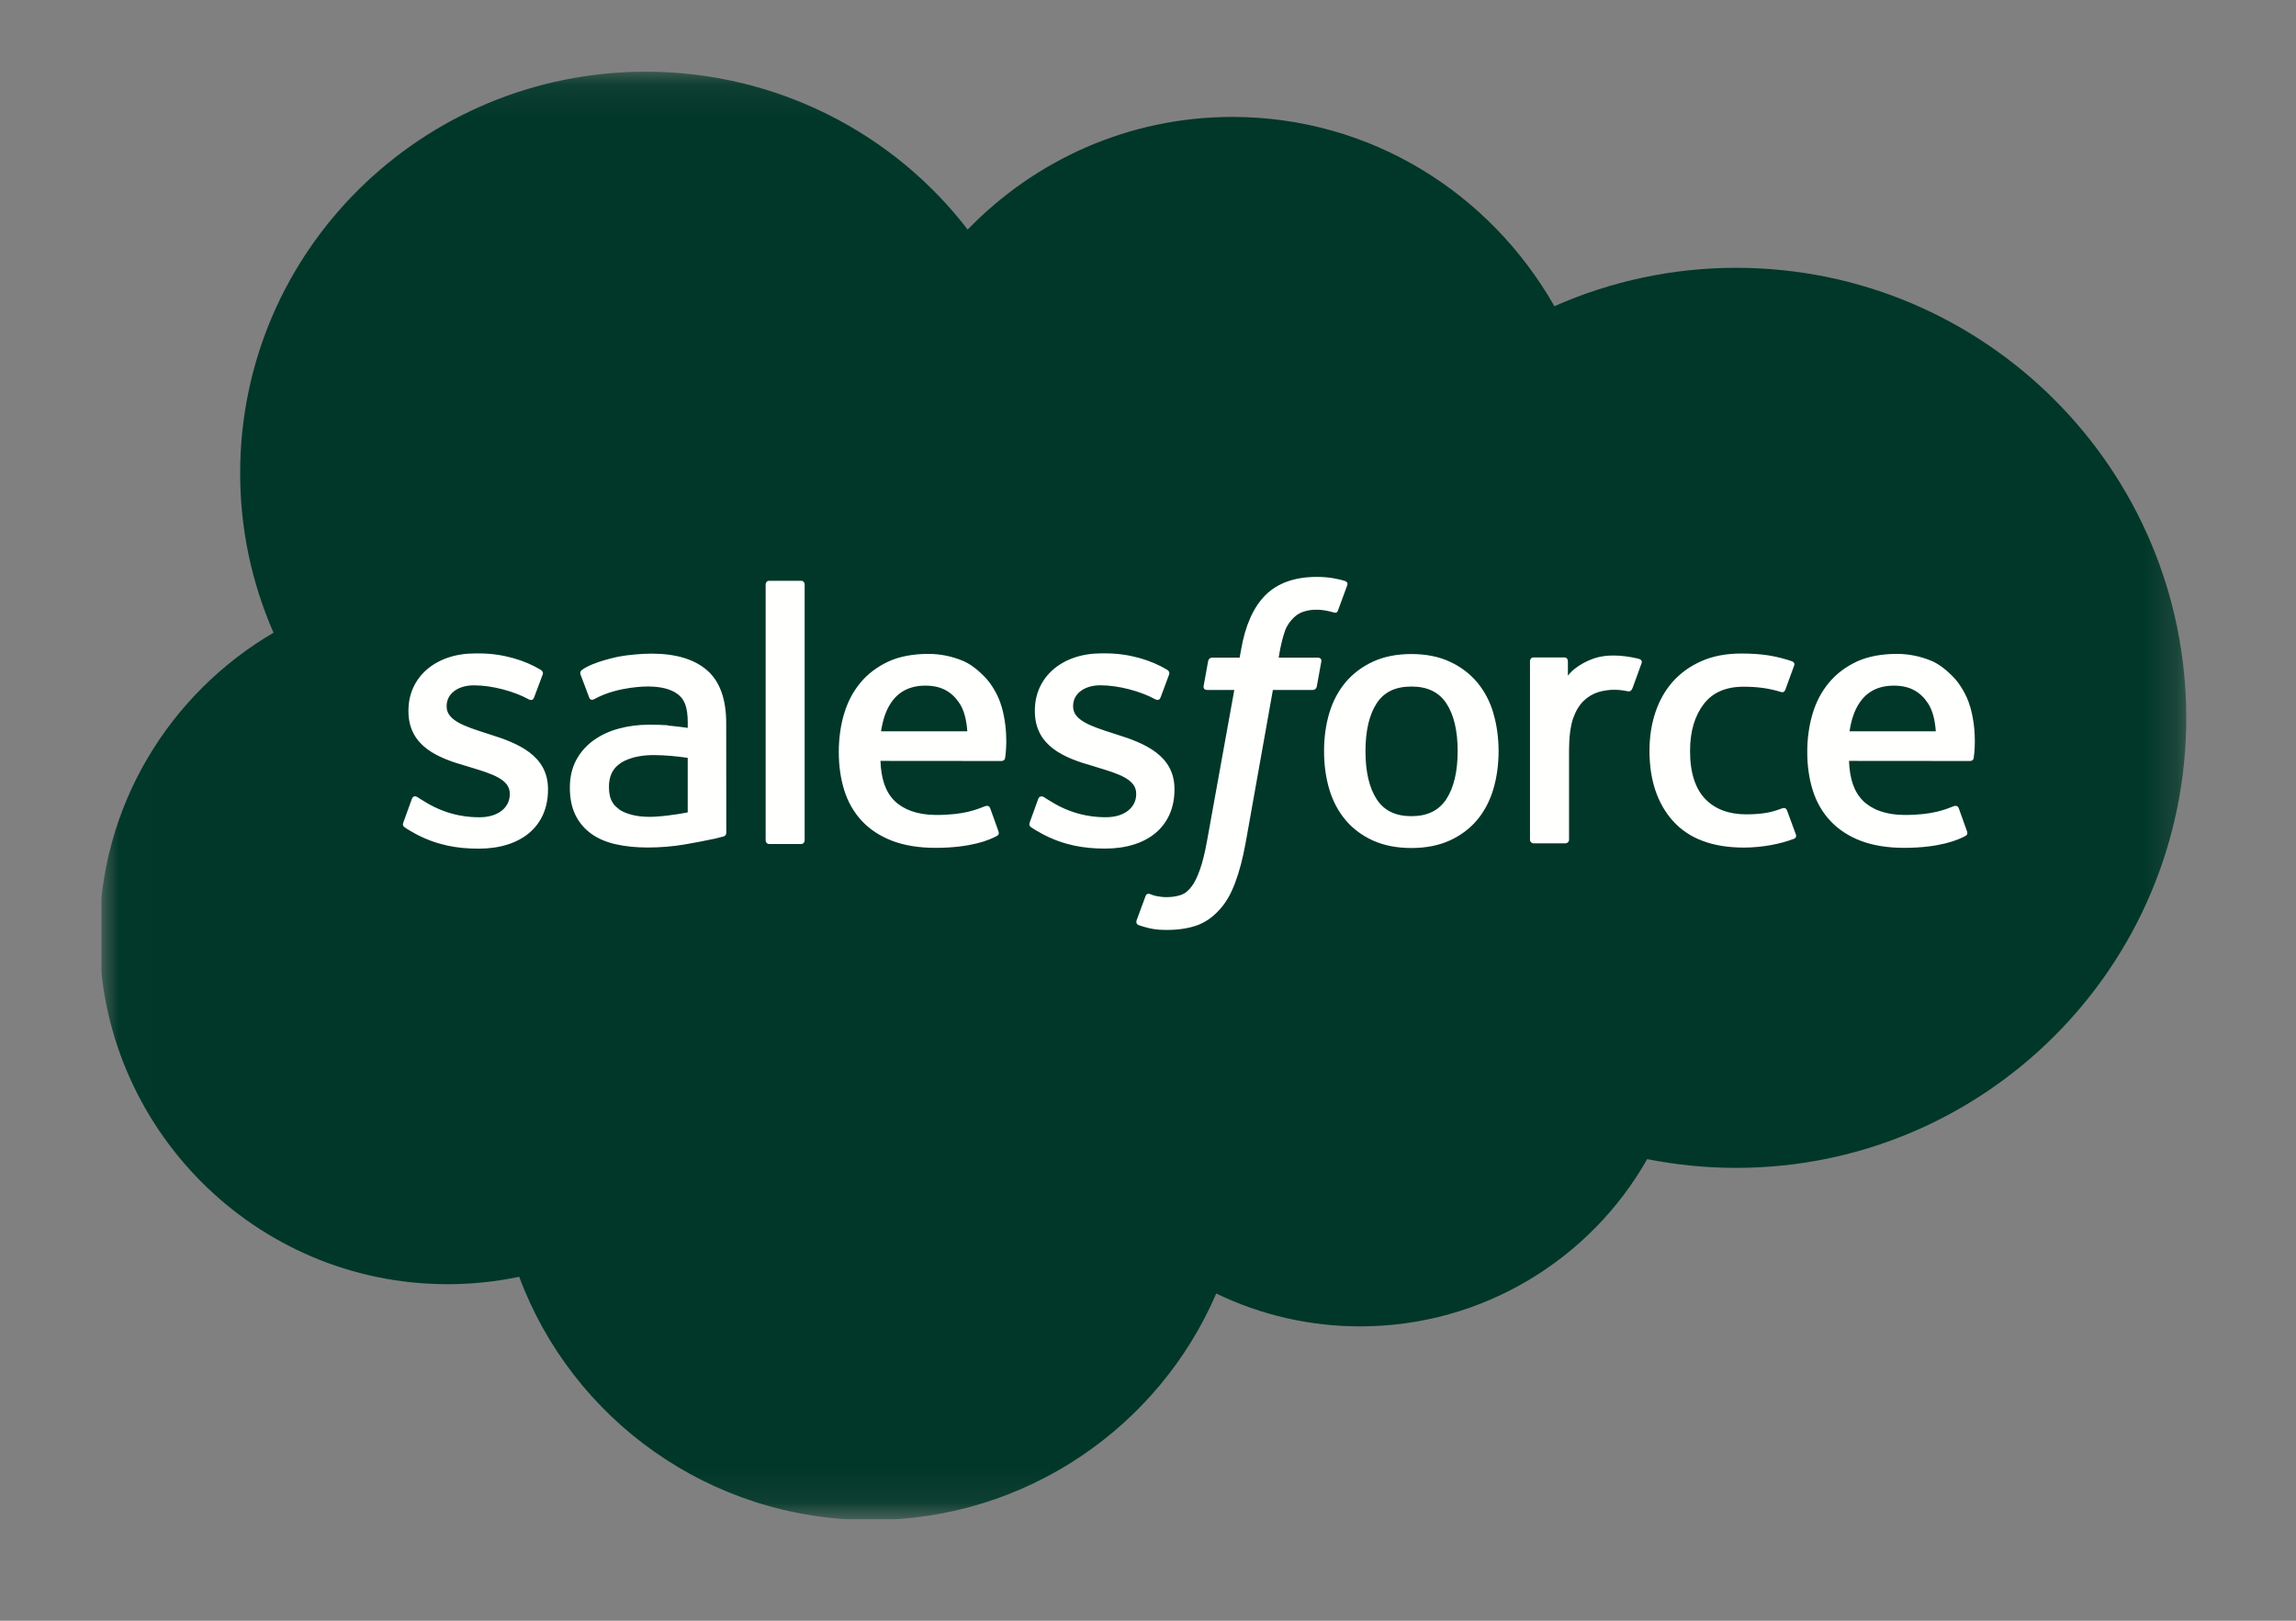 <svg width="68" height="48" viewBox="0 0 68 48" fill="none" xmlns="http://www.w3.org/2000/svg">
<rect x="0" y="0" width="68" height="48" fill="#808080" stroke="none"/>
<g clip-path="url(#clip0_2732_2176)">
<mask id="mask0_2732_2176" style="mask-type:luminance" maskUnits="userSpaceOnUse" x="3" y="2" width="62" height="43">
<path d="M3.014 2.113H64.787V44.887H3.014V2.113Z" fill="white"/>
</mask>
<g mask="url(#mask0_2732_2176)">
<path fill-rule="evenodd" clip-rule="evenodd" d="M28.663 6.795C30.657 4.738 33.432 3.463 36.498 3.463C40.586 3.463 44.129 5.715 46.036 9.069C47.73 8.319 49.564 7.931 51.419 7.932C58.777 7.932 64.75 13.898 64.75 21.26C64.75 28.622 58.777 34.588 51.419 34.588C50.52 34.588 49.643 34.498 48.784 34.329C47.115 37.278 43.924 39.282 40.291 39.282C38.811 39.285 37.351 38.952 36.021 38.309C34.329 42.249 30.389 45.018 25.801 45.018C21.009 45.018 16.944 42.024 15.377 37.814C14.68 37.96 13.969 38.033 13.256 38.033C7.556 38.033 2.945 33.395 2.945 27.699C2.945 23.872 5.021 20.54 8.101 18.739C7.447 17.247 7.111 15.638 7.113 14.011C7.113 7.437 12.495 2.124 19.127 2.124C23.01 2.124 26.485 3.959 28.665 6.807" fill="#003728"/>
</g>
<path fill-rule="evenodd" clip-rule="evenodd" d="M11.948 24.355C11.909 24.456 11.961 24.477 11.974 24.494C12.09 24.578 12.208 24.638 12.326 24.706C12.957 25.037 13.552 25.134 14.175 25.134C15.442 25.134 16.23 24.465 16.23 23.389V23.368C16.23 22.373 15.34 22.01 14.508 21.751L14.4 21.716C13.771 21.514 13.228 21.338 13.228 20.928V20.907C13.228 20.556 13.546 20.297 14.036 20.297C14.581 20.297 15.231 20.477 15.646 20.705C15.646 20.705 15.77 20.784 15.814 20.666C15.839 20.602 16.05 20.04 16.073 19.977C16.097 19.911 16.055 19.861 16.012 19.836C15.535 19.547 14.876 19.352 14.195 19.352L14.068 19.352C12.908 19.352 12.097 20.048 12.097 21.043V21.064C12.097 22.113 12.992 22.456 13.828 22.692L13.962 22.733C14.571 22.919 15.098 23.08 15.098 23.503V23.524C15.098 23.914 14.755 24.204 14.205 24.204C13.991 24.204 13.31 24.201 12.572 23.738C12.483 23.687 12.432 23.65 12.363 23.608C12.327 23.586 12.236 23.547 12.197 23.665L11.947 24.354M30.501 24.354C30.462 24.454 30.515 24.475 30.528 24.493C30.644 24.576 30.762 24.636 30.88 24.704C31.512 25.035 32.106 25.132 32.729 25.132C33.996 25.132 34.784 24.463 34.784 23.387V23.366C34.784 22.371 33.896 22.008 33.063 21.75L32.954 21.715C32.325 21.512 31.782 21.336 31.782 20.927V20.906C31.782 20.555 32.1 20.296 32.59 20.296C33.136 20.296 33.783 20.476 34.201 20.703C34.201 20.703 34.324 20.782 34.369 20.664C34.393 20.601 34.605 20.038 34.625 19.975C34.65 19.909 34.607 19.86 34.564 19.834C34.087 19.546 33.428 19.35 32.747 19.35L32.62 19.35C31.46 19.35 30.649 20.046 30.649 21.041V21.062C30.649 22.111 31.544 22.454 32.38 22.69L32.514 22.732C33.125 22.917 33.65 23.078 33.65 23.502V23.523C33.65 23.912 33.306 24.203 32.757 24.203C32.543 24.203 31.86 24.199 31.124 23.736C31.035 23.685 30.983 23.649 30.915 23.606C30.892 23.592 30.785 23.55 30.748 23.663L30.499 24.352M43.171 22.245C43.171 22.852 43.057 23.332 42.833 23.672C42.609 24.007 42.272 24.172 41.802 24.172C41.332 24.172 40.995 24.009 40.775 23.674C40.553 23.337 40.441 22.855 40.441 22.247C40.441 21.639 40.554 21.162 40.775 20.826C40.995 20.493 41.329 20.333 41.802 20.333C42.274 20.333 42.61 20.495 42.833 20.826C43.058 21.162 43.171 21.639 43.171 22.247M44.229 21.119C44.125 20.77 43.964 20.464 43.748 20.207C43.532 19.951 43.26 19.743 42.935 19.595C42.612 19.445 42.231 19.37 41.799 19.37C41.368 19.37 40.989 19.445 40.664 19.595C40.341 19.744 40.067 19.951 39.851 20.207C39.636 20.464 39.474 20.77 39.369 21.119C39.266 21.466 39.214 21.844 39.214 22.247C39.214 22.65 39.266 23.028 39.369 23.375C39.473 23.724 39.635 24.03 39.851 24.287C40.067 24.543 40.341 24.748 40.664 24.894C40.989 25.04 41.37 25.115 41.799 25.115C42.229 25.115 42.61 25.04 42.933 24.894C43.255 24.748 43.53 24.543 43.746 24.287C43.961 24.03 44.123 23.724 44.227 23.375C44.33 23.028 44.383 22.65 44.383 22.247C44.383 21.846 44.33 21.466 44.227 21.119M52.925 24.001C52.891 23.899 52.79 23.937 52.79 23.937C52.636 23.995 52.472 24.049 52.297 24.076C52.121 24.104 51.925 24.118 51.718 24.118C51.207 24.118 50.798 23.967 50.508 23.667C50.215 23.368 50.051 22.886 50.054 22.233C50.055 21.639 50.2 21.193 50.46 20.851C50.717 20.513 51.112 20.338 51.634 20.338C52.07 20.338 52.404 20.388 52.754 20.496C52.754 20.496 52.837 20.532 52.877 20.424C52.969 20.17 53.038 19.987 53.138 19.708C53.166 19.628 53.097 19.594 53.072 19.585C52.934 19.532 52.611 19.444 52.365 19.408C52.136 19.373 51.87 19.355 51.57 19.355C51.125 19.355 50.73 19.43 50.392 19.58C50.053 19.729 49.767 19.936 49.54 20.192C49.313 20.449 49.14 20.755 49.025 21.104C48.91 21.451 48.852 21.831 48.852 22.234C48.852 23.103 49.088 23.808 49.556 24.323C50.024 24.841 50.728 25.102 51.645 25.102C52.188 25.102 52.745 24.994 53.144 24.837C53.144 24.837 53.221 24.8 53.187 24.712L52.926 24.001M54.777 21.659C54.828 21.322 54.921 21.04 55.068 20.822C55.288 20.489 55.622 20.306 56.092 20.306C56.562 20.306 56.873 20.489 57.096 20.822C57.243 21.041 57.308 21.333 57.332 21.659L54.766 21.659L54.777 21.659ZM58.343 20.916C58.253 20.581 58.029 20.241 57.884 20.086C57.652 19.84 57.428 19.667 57.203 19.572C56.878 19.436 56.529 19.365 56.176 19.366C55.729 19.366 55.322 19.441 54.993 19.593C54.664 19.747 54.386 19.956 54.169 20.217C53.951 20.478 53.787 20.786 53.682 21.14C53.578 21.489 53.525 21.872 53.525 22.272C53.525 22.682 53.58 23.062 53.688 23.407C53.797 23.754 53.972 24.058 54.208 24.31C54.444 24.564 54.746 24.762 55.109 24.902C55.471 25.04 55.909 25.112 56.411 25.11C57.446 25.107 57.991 24.879 58.214 24.755C58.254 24.733 58.291 24.695 58.244 24.585L58.011 23.934C57.975 23.837 57.876 23.872 57.876 23.872C57.619 23.968 57.256 24.138 56.404 24.136C55.847 24.135 55.436 23.972 55.178 23.717C54.914 23.456 54.782 23.076 54.762 22.535L58.35 22.538C58.35 22.538 58.445 22.537 58.455 22.446C58.458 22.408 58.577 21.716 58.347 20.917L58.343 20.916ZM26.094 21.659C26.144 21.322 26.238 21.04 26.384 20.822C26.604 20.489 26.939 20.306 27.409 20.306C27.879 20.306 28.19 20.489 28.412 20.822C28.56 21.041 28.624 21.333 28.649 21.659L26.082 21.659L26.094 21.659ZM29.659 20.916C29.569 20.581 29.346 20.241 29.2 20.086C28.969 19.84 28.744 19.667 28.519 19.572C28.195 19.436 27.845 19.365 27.493 19.366C27.045 19.366 26.639 19.441 26.309 19.593C25.98 19.747 25.703 19.956 25.485 20.217C25.268 20.478 25.104 20.786 24.999 21.14C24.895 21.489 24.842 21.872 24.842 22.272C24.842 22.682 24.897 23.062 25.005 23.407C25.113 23.754 25.289 24.058 25.523 24.31C25.759 24.564 26.061 24.762 26.424 24.902C26.785 25.04 27.221 25.112 27.726 25.11C28.761 25.107 29.306 24.879 29.529 24.755C29.568 24.733 29.606 24.695 29.559 24.585L29.325 23.934C29.289 23.837 29.19 23.872 29.19 23.872C28.933 23.968 28.57 24.138 27.718 24.136C27.164 24.135 26.751 23.972 26.492 23.717C26.229 23.456 26.097 23.076 26.076 22.535L29.665 22.538C29.665 22.538 29.759 22.537 29.769 22.446C29.773 22.408 29.892 21.716 29.662 20.917L29.659 20.916ZM18.349 23.978C18.209 23.867 18.189 23.84 18.143 23.767C18.072 23.659 18.035 23.504 18.035 23.306C18.035 22.995 18.14 22.77 18.355 22.619C18.353 22.62 18.664 22.354 19.396 22.363C19.721 22.368 20.046 22.396 20.368 22.445V24.059H20.368C20.368 24.059 19.914 24.156 19.401 24.187C18.672 24.23 18.349 23.979 18.351 23.979L18.349 23.978ZM19.776 21.479C19.63 21.469 19.442 21.463 19.217 21.463C18.91 21.463 18.613 21.501 18.336 21.576C18.056 21.65 17.804 21.766 17.588 21.92C17.372 22.073 17.194 22.273 17.068 22.505C16.942 22.739 16.877 23.014 16.877 23.325C16.877 23.64 16.932 23.912 17.041 24.135C17.148 24.356 17.309 24.547 17.509 24.691C17.708 24.835 17.954 24.941 18.238 25.004C18.519 25.068 18.837 25.1 19.187 25.1C19.555 25.1 19.921 25.07 20.275 25.01C20.577 24.959 20.877 24.901 21.177 24.837C21.296 24.809 21.429 24.773 21.429 24.773C21.517 24.751 21.51 24.657 21.51 24.657L21.508 21.415C21.508 20.704 21.317 20.175 20.938 19.849C20.561 19.522 20.009 19.358 19.294 19.358C19.026 19.358 18.592 19.394 18.333 19.445C18.333 19.445 17.552 19.596 17.23 19.846C17.23 19.846 17.159 19.889 17.197 19.987L17.452 20.663C17.483 20.75 17.569 20.72 17.569 20.72C17.569 20.72 17.596 20.71 17.628 20.691C18.316 20.32 19.189 20.331 19.189 20.331C19.575 20.331 19.874 20.408 20.074 20.56C20.27 20.709 20.369 20.934 20.369 21.407V21.557C20.063 21.513 19.779 21.488 19.779 21.488L19.776 21.479ZM48.618 19.649C48.623 19.637 48.626 19.624 48.626 19.611C48.626 19.598 48.623 19.585 48.618 19.574C48.614 19.562 48.606 19.551 48.597 19.542C48.587 19.533 48.576 19.526 48.564 19.521C48.503 19.498 48.199 19.434 47.965 19.42C47.515 19.392 47.265 19.467 47.04 19.567C46.818 19.666 46.572 19.826 46.436 20.011L46.436 19.578C46.436 19.519 46.393 19.471 46.333 19.471H45.415C45.356 19.471 45.313 19.519 45.313 19.578V24.869C45.313 24.898 45.324 24.925 45.345 24.945C45.365 24.965 45.393 24.977 45.422 24.977H46.362C46.391 24.977 46.418 24.965 46.438 24.945C46.459 24.925 46.47 24.898 46.47 24.869V22.212C46.47 21.857 46.51 21.503 46.589 21.28C46.666 21.06 46.772 20.884 46.902 20.758C47.026 20.636 47.178 20.546 47.345 20.495C47.501 20.45 47.663 20.427 47.826 20.428C48.014 20.428 48.219 20.475 48.219 20.475C48.288 20.483 48.327 20.441 48.35 20.379C48.412 20.217 48.586 19.731 48.62 19.634" fill="#FFFFFE"/>
<path fill-rule="evenodd" clip-rule="evenodd" d="M39.836 17.207C39.72 17.172 39.602 17.144 39.482 17.124C39.321 17.097 39.158 17.085 38.995 17.086C38.347 17.086 37.837 17.268 37.478 17.626C37.122 17.982 36.88 18.524 36.758 19.237L36.714 19.477H35.901C35.901 19.477 35.802 19.473 35.781 19.581L35.647 20.319C35.638 20.39 35.669 20.434 35.764 20.434H36.556L35.753 24.878C35.69 25.236 35.618 25.531 35.538 25.754C35.459 25.974 35.383 26.139 35.288 26.259C35.197 26.375 35.11 26.46 34.96 26.51C34.837 26.551 34.694 26.57 34.539 26.57C34.452 26.57 34.337 26.556 34.251 26.539C34.166 26.522 34.122 26.503 34.058 26.477C34.058 26.477 33.965 26.441 33.929 26.534C33.899 26.609 33.688 27.184 33.663 27.256C33.638 27.326 33.673 27.381 33.718 27.397C33.824 27.434 33.902 27.458 34.045 27.492C34.245 27.538 34.413 27.541 34.57 27.541C34.9 27.541 35.2 27.495 35.45 27.406C35.7 27.317 35.919 27.16 36.112 26.948C36.32 26.72 36.452 26.48 36.577 26.154C36.701 25.83 36.807 25.429 36.892 24.961L37.699 20.434H38.879C38.879 20.434 38.979 20.437 38.999 20.33L39.133 19.592C39.142 19.521 39.112 19.477 39.016 19.477H37.871C37.876 19.452 37.928 19.052 38.06 18.676C38.116 18.516 38.221 18.387 38.311 18.297C38.395 18.213 38.497 18.149 38.611 18.113C38.735 18.074 38.865 18.056 38.995 18.058C39.103 18.058 39.209 18.07 39.29 18.087C39.401 18.11 39.444 18.123 39.473 18.131C39.59 18.167 39.605 18.133 39.628 18.076L39.902 17.331C39.93 17.251 39.862 17.217 39.836 17.207ZM23.831 24.888C23.831 24.947 23.789 24.996 23.729 24.996H22.779C22.718 24.996 22.676 24.947 22.676 24.888V17.308C22.676 17.249 22.718 17.201 22.779 17.201H23.729C23.789 17.201 23.831 17.249 23.831 17.308V24.888Z" fill="#FFFFFE"/>
</g>
<defs>
<clipPath id="clip0_2732_2176">
<rect width="62" height="43" fill="white" transform="translate(3 2)"/>
</clipPath>
</defs>
</svg>

